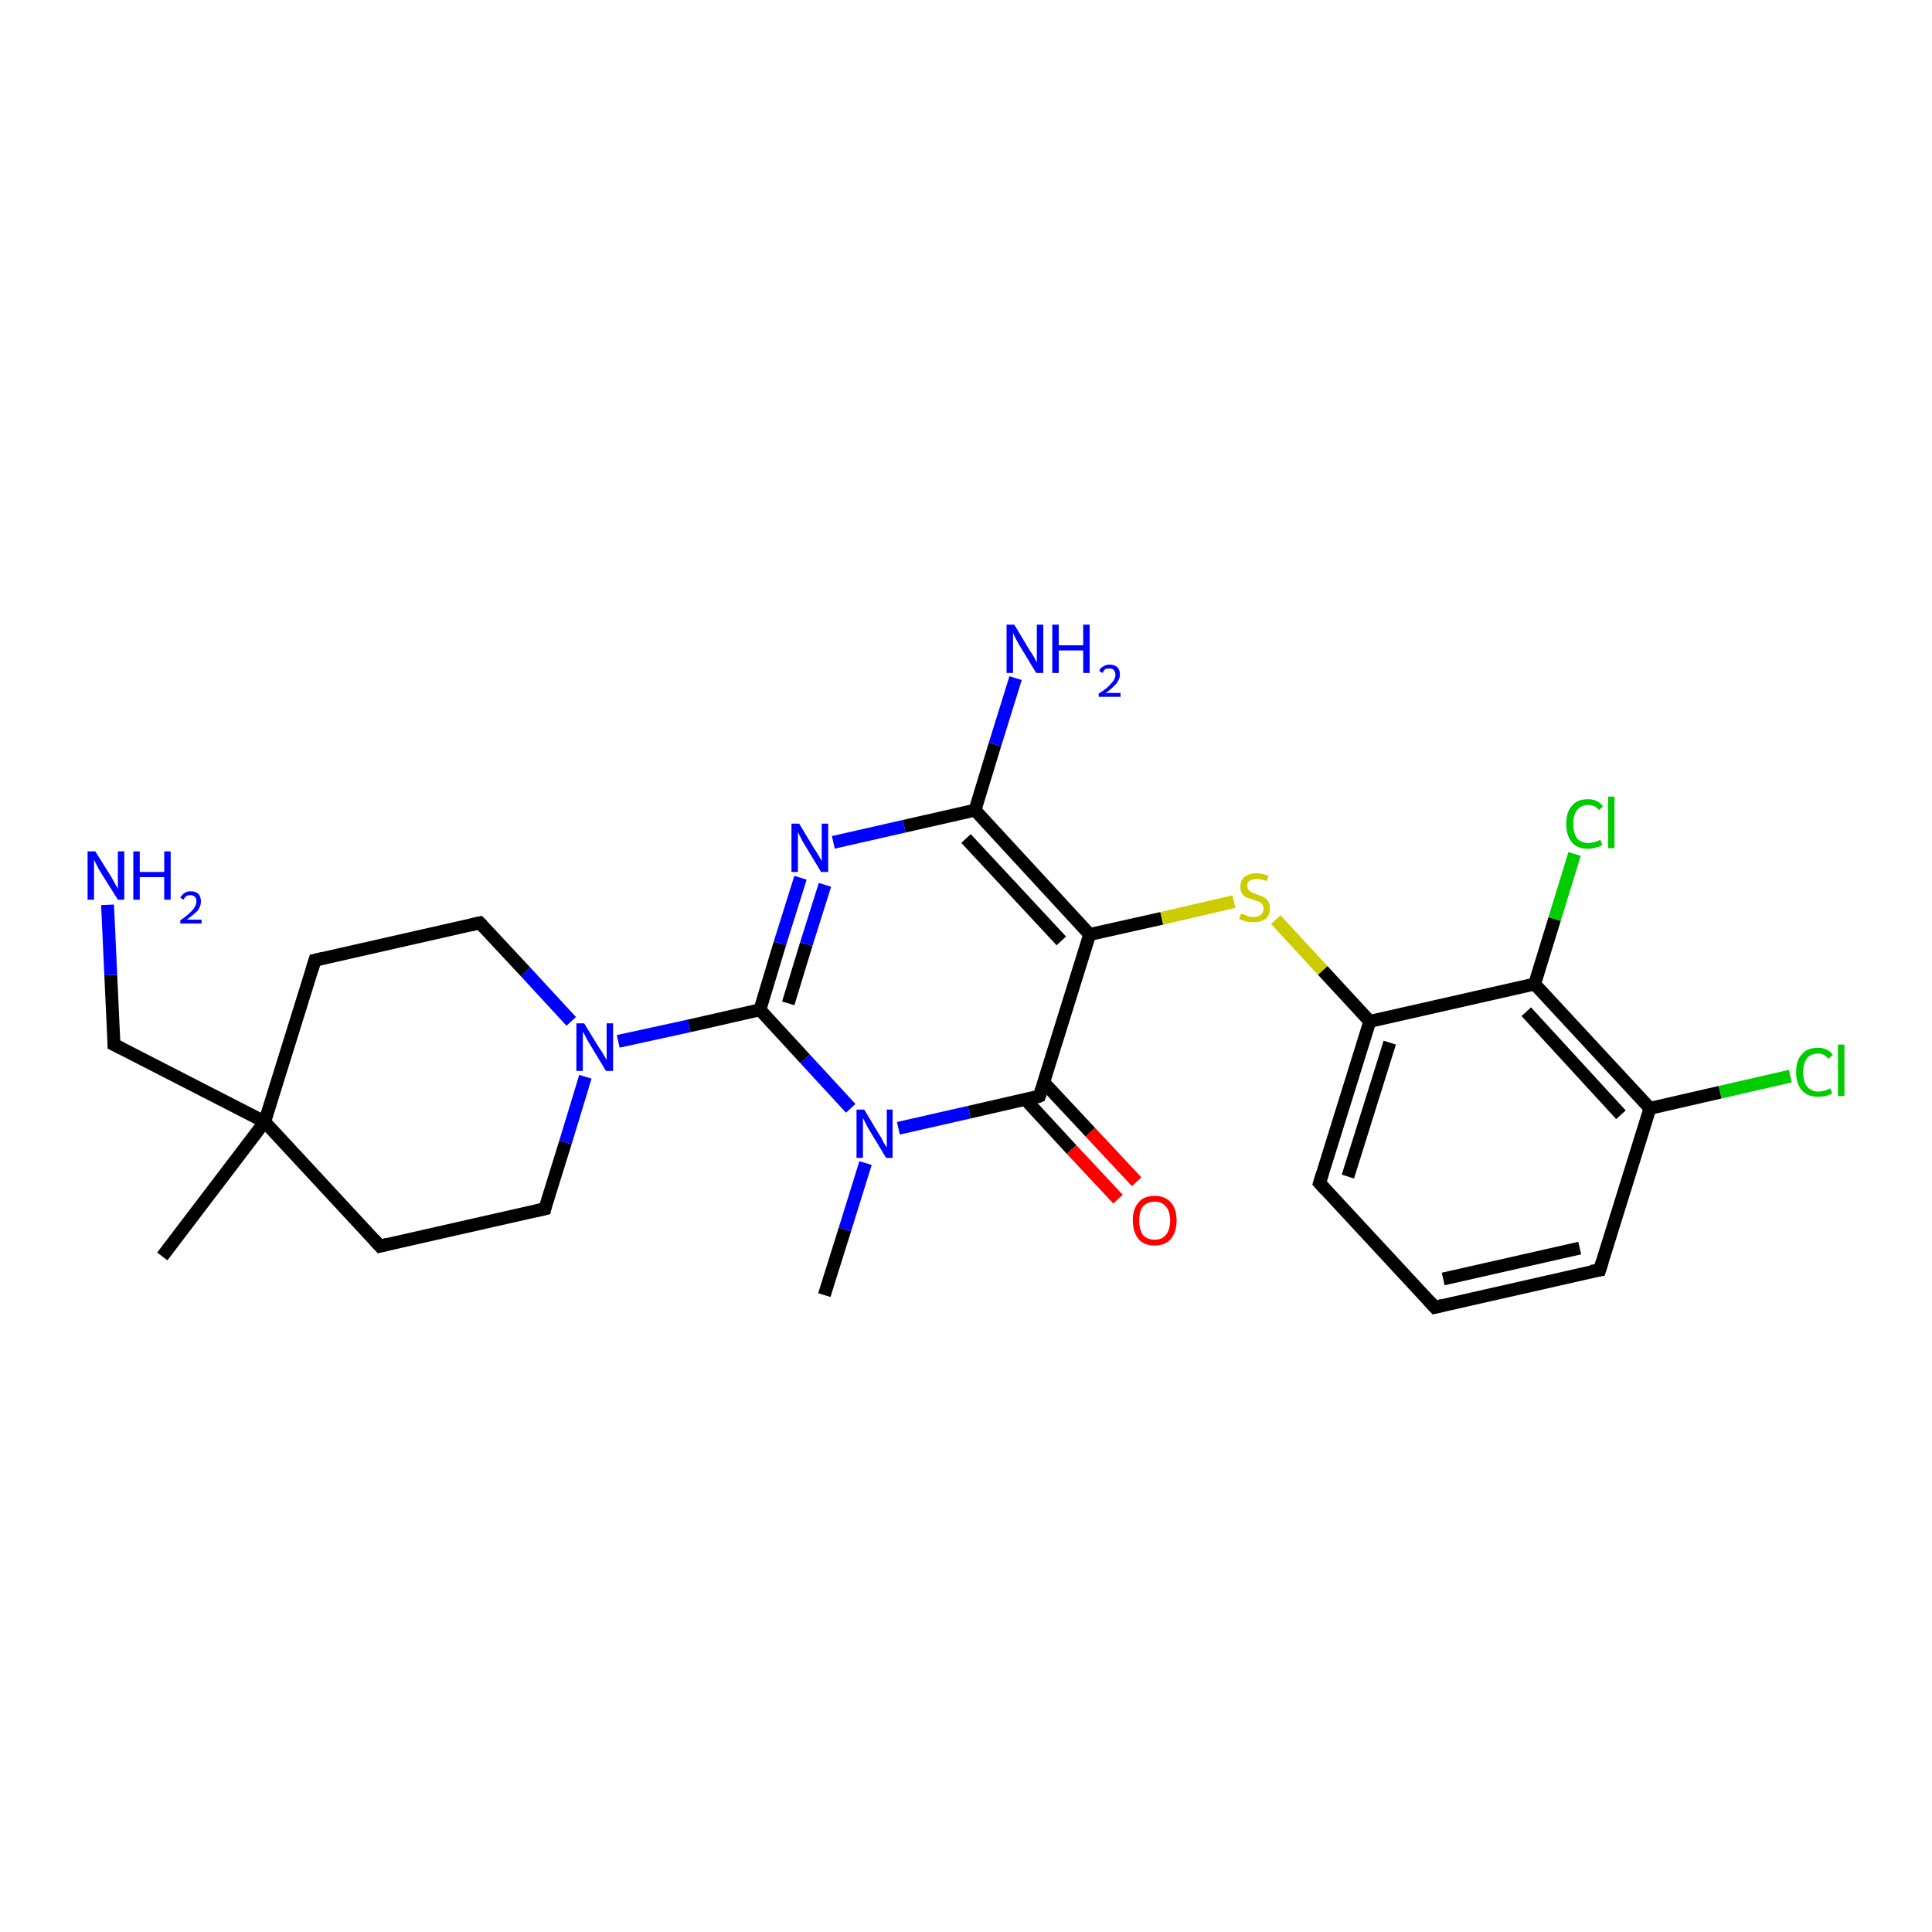 <?xml version='1.0' encoding='iso-8859-1'?>
<svg version='1.1' baseProfile='full'
              xmlns='http://www.w3.org/2000/svg'
                      xmlns:rdkit='http://www.rdkit.org/xml'
                      xmlns:xlink='http://www.w3.org/1999/xlink'
                  xml:space='preserve'
width='300px' height='300px' viewBox='0 0 300 300'>
<!-- END OF HEADER -->
<rect style='opacity:1.0;fill:#FFFFFF;stroke:none' width='300.0' height='300.0' x='0.0' y='0.0'> </rect>
<path class='bond-0 atom-0 atom-1' d='M 128.0,201.1 L 131.2,190.9' style='fill:none;fill-rule:evenodd;stroke:#000000;stroke-width:2.0px;stroke-linecap:butt;stroke-linejoin:miter;stroke-opacity:1' />
<path class='bond-0 atom-0 atom-1' d='M 131.2,190.9 L 134.4,180.6' style='fill:none;fill-rule:evenodd;stroke:#0000FF;stroke-width:2.0px;stroke-linecap:butt;stroke-linejoin:miter;stroke-opacity:1' />
<path class='bond-1 atom-1 atom-2' d='M 132.1,172.1 L 125.0,164.4' style='fill:none;fill-rule:evenodd;stroke:#0000FF;stroke-width:2.0px;stroke-linecap:butt;stroke-linejoin:miter;stroke-opacity:1' />
<path class='bond-1 atom-1 atom-2' d='M 125.0,164.4 L 118.0,156.8' style='fill:none;fill-rule:evenodd;stroke:#000000;stroke-width:2.0px;stroke-linecap:butt;stroke-linejoin:miter;stroke-opacity:1' />
<path class='bond-2 atom-2 atom-3' d='M 118.0,156.8 L 121.1,146.5' style='fill:none;fill-rule:evenodd;stroke:#000000;stroke-width:2.0px;stroke-linecap:butt;stroke-linejoin:miter;stroke-opacity:1' />
<path class='bond-2 atom-2 atom-3' d='M 121.1,146.5 L 124.3,136.3' style='fill:none;fill-rule:evenodd;stroke:#0000FF;stroke-width:2.0px;stroke-linecap:butt;stroke-linejoin:miter;stroke-opacity:1' />
<path class='bond-2 atom-2 atom-3' d='M 122.4,155.8 L 125.2,146.6' style='fill:none;fill-rule:evenodd;stroke:#000000;stroke-width:2.0px;stroke-linecap:butt;stroke-linejoin:miter;stroke-opacity:1' />
<path class='bond-2 atom-2 atom-3' d='M 125.2,146.6 L 128.1,137.4' style='fill:none;fill-rule:evenodd;stroke:#0000FF;stroke-width:2.0px;stroke-linecap:butt;stroke-linejoin:miter;stroke-opacity:1' />
<path class='bond-3 atom-3 atom-4' d='M 129.4,130.8 L 140.4,128.3' style='fill:none;fill-rule:evenodd;stroke:#0000FF;stroke-width:2.0px;stroke-linecap:butt;stroke-linejoin:miter;stroke-opacity:1' />
<path class='bond-3 atom-3 atom-4' d='M 140.4,128.3 L 151.4,125.8' style='fill:none;fill-rule:evenodd;stroke:#000000;stroke-width:2.0px;stroke-linecap:butt;stroke-linejoin:miter;stroke-opacity:1' />
<path class='bond-4 atom-4 atom-5' d='M 151.4,125.8 L 154.5,115.6' style='fill:none;fill-rule:evenodd;stroke:#000000;stroke-width:2.0px;stroke-linecap:butt;stroke-linejoin:miter;stroke-opacity:1' />
<path class='bond-4 atom-4 atom-5' d='M 154.5,115.6 L 157.7,105.3' style='fill:none;fill-rule:evenodd;stroke:#0000FF;stroke-width:2.0px;stroke-linecap:butt;stroke-linejoin:miter;stroke-opacity:1' />
<path class='bond-5 atom-4 atom-6' d='M 151.4,125.8 L 169.2,145.1' style='fill:none;fill-rule:evenodd;stroke:#000000;stroke-width:2.0px;stroke-linecap:butt;stroke-linejoin:miter;stroke-opacity:1' />
<path class='bond-5 atom-4 atom-6' d='M 150.0,130.2 L 164.8,146.1' style='fill:none;fill-rule:evenodd;stroke:#000000;stroke-width:2.0px;stroke-linecap:butt;stroke-linejoin:miter;stroke-opacity:1' />
<path class='bond-6 atom-6 atom-7' d='M 169.2,145.1 L 180.4,142.6' style='fill:none;fill-rule:evenodd;stroke:#000000;stroke-width:2.0px;stroke-linecap:butt;stroke-linejoin:miter;stroke-opacity:1' />
<path class='bond-6 atom-6 atom-7' d='M 180.4,142.6 L 191.6,140.0' style='fill:none;fill-rule:evenodd;stroke:#CCCC00;stroke-width:2.0px;stroke-linecap:butt;stroke-linejoin:miter;stroke-opacity:1' />
<path class='bond-7 atom-7 atom-8' d='M 198.1,142.8 L 205.4,150.7' style='fill:none;fill-rule:evenodd;stroke:#CCCC00;stroke-width:2.0px;stroke-linecap:butt;stroke-linejoin:miter;stroke-opacity:1' />
<path class='bond-7 atom-7 atom-8' d='M 205.4,150.7 L 212.7,158.6' style='fill:none;fill-rule:evenodd;stroke:#000000;stroke-width:2.0px;stroke-linecap:butt;stroke-linejoin:miter;stroke-opacity:1' />
<path class='bond-8 atom-8 atom-9' d='M 212.7,158.6 L 204.9,183.7' style='fill:none;fill-rule:evenodd;stroke:#000000;stroke-width:2.0px;stroke-linecap:butt;stroke-linejoin:miter;stroke-opacity:1' />
<path class='bond-8 atom-8 atom-9' d='M 215.8,161.9 L 209.3,182.7' style='fill:none;fill-rule:evenodd;stroke:#000000;stroke-width:2.0px;stroke-linecap:butt;stroke-linejoin:miter;stroke-opacity:1' />
<path class='bond-9 atom-9 atom-10' d='M 204.9,183.7 L 222.8,203.0' style='fill:none;fill-rule:evenodd;stroke:#000000;stroke-width:2.0px;stroke-linecap:butt;stroke-linejoin:miter;stroke-opacity:1' />
<path class='bond-10 atom-10 atom-11' d='M 222.8,203.0 L 248.4,197.2' style='fill:none;fill-rule:evenodd;stroke:#000000;stroke-width:2.0px;stroke-linecap:butt;stroke-linejoin:miter;stroke-opacity:1' />
<path class='bond-10 atom-10 atom-11' d='M 224.1,198.6 L 245.3,193.8' style='fill:none;fill-rule:evenodd;stroke:#000000;stroke-width:2.0px;stroke-linecap:butt;stroke-linejoin:miter;stroke-opacity:1' />
<path class='bond-11 atom-11 atom-12' d='M 248.4,197.2 L 256.2,172.1' style='fill:none;fill-rule:evenodd;stroke:#000000;stroke-width:2.0px;stroke-linecap:butt;stroke-linejoin:miter;stroke-opacity:1' />
<path class='bond-12 atom-12 atom-13' d='M 256.2,172.1 L 267.1,169.6' style='fill:none;fill-rule:evenodd;stroke:#000000;stroke-width:2.0px;stroke-linecap:butt;stroke-linejoin:miter;stroke-opacity:1' />
<path class='bond-12 atom-12 atom-13' d='M 267.1,169.6 L 278.0,167.1' style='fill:none;fill-rule:evenodd;stroke:#00CC00;stroke-width:2.0px;stroke-linecap:butt;stroke-linejoin:miter;stroke-opacity:1' />
<path class='bond-13 atom-12 atom-14' d='M 256.2,172.1 L 238.3,152.8' style='fill:none;fill-rule:evenodd;stroke:#000000;stroke-width:2.0px;stroke-linecap:butt;stroke-linejoin:miter;stroke-opacity:1' />
<path class='bond-13 atom-12 atom-14' d='M 251.7,173.1 L 237.0,157.1' style='fill:none;fill-rule:evenodd;stroke:#000000;stroke-width:2.0px;stroke-linecap:butt;stroke-linejoin:miter;stroke-opacity:1' />
<path class='bond-14 atom-14 atom-15' d='M 238.3,152.8 L 241.4,142.7' style='fill:none;fill-rule:evenodd;stroke:#000000;stroke-width:2.0px;stroke-linecap:butt;stroke-linejoin:miter;stroke-opacity:1' />
<path class='bond-14 atom-14 atom-15' d='M 241.4,142.7 L 244.5,132.6' style='fill:none;fill-rule:evenodd;stroke:#00CC00;stroke-width:2.0px;stroke-linecap:butt;stroke-linejoin:miter;stroke-opacity:1' />
<path class='bond-15 atom-6 atom-16' d='M 169.2,145.1 L 161.4,170.2' style='fill:none;fill-rule:evenodd;stroke:#000000;stroke-width:2.0px;stroke-linecap:butt;stroke-linejoin:miter;stroke-opacity:1' />
<path class='bond-16 atom-16 atom-17' d='M 159.2,170.7 L 166.4,178.5' style='fill:none;fill-rule:evenodd;stroke:#000000;stroke-width:2.0px;stroke-linecap:butt;stroke-linejoin:miter;stroke-opacity:1' />
<path class='bond-16 atom-16 atom-17' d='M 166.4,178.5 L 173.6,186.2' style='fill:none;fill-rule:evenodd;stroke:#FF0000;stroke-width:2.0px;stroke-linecap:butt;stroke-linejoin:miter;stroke-opacity:1' />
<path class='bond-16 atom-16 atom-17' d='M 162.1,168.1 L 169.3,175.8' style='fill:none;fill-rule:evenodd;stroke:#000000;stroke-width:2.0px;stroke-linecap:butt;stroke-linejoin:miter;stroke-opacity:1' />
<path class='bond-16 atom-16 atom-17' d='M 169.3,175.8 L 176.5,183.5' style='fill:none;fill-rule:evenodd;stroke:#FF0000;stroke-width:2.0px;stroke-linecap:butt;stroke-linejoin:miter;stroke-opacity:1' />
<path class='bond-17 atom-2 atom-18' d='M 118.0,156.8 L 107.0,159.3' style='fill:none;fill-rule:evenodd;stroke:#000000;stroke-width:2.0px;stroke-linecap:butt;stroke-linejoin:miter;stroke-opacity:1' />
<path class='bond-17 atom-2 atom-18' d='M 107.0,159.3 L 96.0,161.7' style='fill:none;fill-rule:evenodd;stroke:#0000FF;stroke-width:2.0px;stroke-linecap:butt;stroke-linejoin:miter;stroke-opacity:1' />
<path class='bond-18 atom-18 atom-19' d='M 88.7,158.6 L 81.6,150.9' style='fill:none;fill-rule:evenodd;stroke:#0000FF;stroke-width:2.0px;stroke-linecap:butt;stroke-linejoin:miter;stroke-opacity:1' />
<path class='bond-18 atom-18 atom-19' d='M 81.6,150.9 L 74.5,143.3' style='fill:none;fill-rule:evenodd;stroke:#000000;stroke-width:2.0px;stroke-linecap:butt;stroke-linejoin:miter;stroke-opacity:1' />
<path class='bond-19 atom-19 atom-20' d='M 74.5,143.3 L 48.9,149.1' style='fill:none;fill-rule:evenodd;stroke:#000000;stroke-width:2.0px;stroke-linecap:butt;stroke-linejoin:miter;stroke-opacity:1' />
<path class='bond-20 atom-20 atom-21' d='M 48.9,149.1 L 41.1,174.2' style='fill:none;fill-rule:evenodd;stroke:#000000;stroke-width:2.0px;stroke-linecap:butt;stroke-linejoin:miter;stroke-opacity:1' />
<path class='bond-21 atom-21 atom-22' d='M 41.1,174.2 L 25.2,195.1' style='fill:none;fill-rule:evenodd;stroke:#000000;stroke-width:2.0px;stroke-linecap:butt;stroke-linejoin:miter;stroke-opacity:1' />
<path class='bond-22 atom-21 atom-23' d='M 41.1,174.2 L 17.7,162.2' style='fill:none;fill-rule:evenodd;stroke:#000000;stroke-width:2.0px;stroke-linecap:butt;stroke-linejoin:miter;stroke-opacity:1' />
<path class='bond-23 atom-23 atom-24' d='M 17.7,162.2 L 17.2,151.4' style='fill:none;fill-rule:evenodd;stroke:#000000;stroke-width:2.0px;stroke-linecap:butt;stroke-linejoin:miter;stroke-opacity:1' />
<path class='bond-23 atom-23 atom-24' d='M 17.2,151.4 L 16.7,140.5' style='fill:none;fill-rule:evenodd;stroke:#0000FF;stroke-width:2.0px;stroke-linecap:butt;stroke-linejoin:miter;stroke-opacity:1' />
<path class='bond-24 atom-21 atom-25' d='M 41.1,174.2 L 59.0,193.5' style='fill:none;fill-rule:evenodd;stroke:#000000;stroke-width:2.0px;stroke-linecap:butt;stroke-linejoin:miter;stroke-opacity:1' />
<path class='bond-25 atom-25 atom-26' d='M 59.0,193.5 L 84.6,187.7' style='fill:none;fill-rule:evenodd;stroke:#000000;stroke-width:2.0px;stroke-linecap:butt;stroke-linejoin:miter;stroke-opacity:1' />
<path class='bond-26 atom-16 atom-1' d='M 161.4,170.2 L 150.5,172.7' style='fill:none;fill-rule:evenodd;stroke:#000000;stroke-width:2.0px;stroke-linecap:butt;stroke-linejoin:miter;stroke-opacity:1' />
<path class='bond-26 atom-16 atom-1' d='M 150.5,172.7 L 139.5,175.2' style='fill:none;fill-rule:evenodd;stroke:#0000FF;stroke-width:2.0px;stroke-linecap:butt;stroke-linejoin:miter;stroke-opacity:1' />
<path class='bond-27 atom-26 atom-18' d='M 84.6,187.7 L 87.8,177.4' style='fill:none;fill-rule:evenodd;stroke:#000000;stroke-width:2.0px;stroke-linecap:butt;stroke-linejoin:miter;stroke-opacity:1' />
<path class='bond-27 atom-26 atom-18' d='M 87.8,177.4 L 90.9,167.2' style='fill:none;fill-rule:evenodd;stroke:#0000FF;stroke-width:2.0px;stroke-linecap:butt;stroke-linejoin:miter;stroke-opacity:1' />
<path class='bond-28 atom-14 atom-8' d='M 238.3,152.8 L 212.7,158.6' style='fill:none;fill-rule:evenodd;stroke:#000000;stroke-width:2.0px;stroke-linecap:butt;stroke-linejoin:miter;stroke-opacity:1' />
<path d='M 205.3,182.4 L 204.9,183.7 L 205.8,184.7' style='fill:none;stroke:#000000;stroke-width:2.0px;stroke-linecap:butt;stroke-linejoin:miter;stroke-opacity:1;' />
<path d='M 221.9,202.0 L 222.8,203.0 L 224.0,202.7' style='fill:none;stroke:#000000;stroke-width:2.0px;stroke-linecap:butt;stroke-linejoin:miter;stroke-opacity:1;' />
<path d='M 247.1,197.4 L 248.4,197.2 L 248.8,195.9' style='fill:none;stroke:#000000;stroke-width:2.0px;stroke-linecap:butt;stroke-linejoin:miter;stroke-opacity:1;' />
<path d='M 161.8,169.0 L 161.4,170.2 L 160.9,170.4' style='fill:none;stroke:#000000;stroke-width:2.0px;stroke-linecap:butt;stroke-linejoin:miter;stroke-opacity:1;' />
<path d='M 74.9,143.7 L 74.5,143.3 L 73.2,143.6' style='fill:none;stroke:#000000;stroke-width:2.0px;stroke-linecap:butt;stroke-linejoin:miter;stroke-opacity:1;' />
<path d='M 50.2,148.8 L 48.9,149.1 L 48.5,150.4' style='fill:none;stroke:#000000;stroke-width:2.0px;stroke-linecap:butt;stroke-linejoin:miter;stroke-opacity:1;' />
<path d='M 18.9,162.8 L 17.7,162.2 L 17.7,161.7' style='fill:none;stroke:#000000;stroke-width:2.0px;stroke-linecap:butt;stroke-linejoin:miter;stroke-opacity:1;' />
<path d='M 58.1,192.5 L 59.0,193.5 L 60.2,193.2' style='fill:none;stroke:#000000;stroke-width:2.0px;stroke-linecap:butt;stroke-linejoin:miter;stroke-opacity:1;' />
<path d='M 83.3,188.0 L 84.6,187.7 L 84.7,187.2' style='fill:none;stroke:#000000;stroke-width:2.0px;stroke-linecap:butt;stroke-linejoin:miter;stroke-opacity:1;' />
<path class='atom-1' d='M 134.2 172.3
L 136.6 176.3
Q 136.9 176.7, 137.2 177.4
Q 137.6 178.1, 137.7 178.1
L 137.7 172.3
L 138.6 172.3
L 138.6 179.8
L 137.6 179.8
L 135.0 175.5
Q 134.7 175.0, 134.4 174.4
Q 134.1 173.8, 134.0 173.6
L 134.0 179.8
L 133.0 179.8
L 133.0 172.3
L 134.2 172.3
' fill='#0000FF'/>
<path class='atom-3' d='M 124.1 127.9
L 126.5 131.9
Q 126.8 132.3, 127.2 133.0
Q 127.6 133.7, 127.6 133.7
L 127.6 127.9
L 128.6 127.9
L 128.6 135.4
L 127.5 135.4
L 124.9 131.1
Q 124.6 130.6, 124.3 130.0
Q 124.0 129.4, 123.9 129.2
L 123.9 135.4
L 122.9 135.4
L 122.9 127.9
L 124.1 127.9
' fill='#0000FF'/>
<path class='atom-5' d='M 157.5 97.0
L 159.9 101.0
Q 160.2 101.4, 160.6 102.1
Q 160.9 102.8, 161.0 102.8
L 161.0 97.0
L 162.0 97.0
L 162.0 104.5
L 160.9 104.5
L 158.3 100.2
Q 158.0 99.7, 157.7 99.1
Q 157.4 98.5, 157.3 98.3
L 157.3 104.5
L 156.3 104.5
L 156.3 97.0
L 157.5 97.0
' fill='#0000FF'/>
<path class='atom-5' d='M 163.4 97.0
L 164.4 97.0
L 164.4 100.2
L 168.2 100.2
L 168.2 97.0
L 169.2 97.0
L 169.2 104.5
L 168.2 104.5
L 168.2 101.0
L 164.4 101.0
L 164.4 104.5
L 163.4 104.5
L 163.4 97.0
' fill='#0000FF'/>
<path class='atom-5' d='M 170.7 104.2
Q 170.8 103.7, 171.3 103.5
Q 171.7 103.2, 172.3 103.2
Q 173.0 103.2, 173.5 103.6
Q 173.9 104.0, 173.9 104.7
Q 173.9 105.5, 173.3 106.2
Q 172.8 106.8, 171.7 107.6
L 174.0 107.6
L 174.0 108.2
L 170.6 108.2
L 170.6 107.7
Q 171.6 107.1, 172.1 106.6
Q 172.6 106.1, 172.9 105.7
Q 173.2 105.2, 173.2 104.8
Q 173.2 104.3, 172.9 104.0
Q 172.7 103.8, 172.3 103.8
Q 171.9 103.8, 171.6 103.9
Q 171.4 104.1, 171.2 104.5
L 170.7 104.2
' fill='#0000FF'/>
<path class='atom-7' d='M 192.7 141.9
Q 192.8 141.9, 193.2 142.0
Q 193.5 142.2, 193.9 142.3
Q 194.3 142.4, 194.7 142.4
Q 195.4 142.4, 195.8 142.0
Q 196.2 141.7, 196.2 141.1
Q 196.2 140.7, 196.0 140.4
Q 195.8 140.2, 195.5 140.0
Q 195.1 139.9, 194.6 139.7
Q 193.9 139.5, 193.6 139.4
Q 193.2 139.2, 192.9 138.8
Q 192.6 138.4, 192.6 137.7
Q 192.6 136.8, 193.2 136.2
Q 193.9 135.6, 195.1 135.6
Q 196.0 135.6, 197.0 136.0
L 196.7 136.8
Q 195.8 136.5, 195.2 136.5
Q 194.4 136.5, 194.0 136.8
Q 193.6 137.1, 193.7 137.6
Q 193.7 138.0, 193.9 138.2
Q 194.1 138.4, 194.4 138.6
Q 194.7 138.7, 195.2 138.9
Q 195.8 139.1, 196.2 139.3
Q 196.6 139.5, 196.9 139.9
Q 197.2 140.4, 197.2 141.1
Q 197.2 142.1, 196.5 142.7
Q 195.8 143.2, 194.7 143.2
Q 194.0 143.2, 193.5 143.1
Q 193.0 142.9, 192.4 142.7
L 192.7 141.9
' fill='#CCCC00'/>
<path class='atom-13' d='M 278.9 166.5
Q 278.9 164.6, 279.8 163.7
Q 280.6 162.7, 282.3 162.7
Q 283.8 162.7, 284.6 163.8
L 283.9 164.4
Q 283.3 163.6, 282.3 163.6
Q 281.2 163.6, 280.6 164.3
Q 280.0 165.1, 280.0 166.5
Q 280.0 168.0, 280.6 168.7
Q 281.2 169.5, 282.4 169.5
Q 283.2 169.5, 284.2 169.0
L 284.5 169.8
Q 284.1 170.0, 283.5 170.2
Q 282.9 170.3, 282.3 170.3
Q 280.6 170.3, 279.8 169.3
Q 278.9 168.3, 278.9 166.5
' fill='#00CC00'/>
<path class='atom-13' d='M 285.4 162.2
L 286.4 162.2
L 286.4 170.2
L 285.4 170.2
L 285.4 162.2
' fill='#00CC00'/>
<path class='atom-15' d='M 243.2 127.9
Q 243.2 126.1, 244.1 125.1
Q 244.9 124.1, 246.6 124.1
Q 248.1 124.1, 248.9 125.2
L 248.3 125.8
Q 247.7 125.0, 246.6 125.0
Q 245.5 125.0, 244.9 125.8
Q 244.3 126.5, 244.3 127.9
Q 244.3 129.4, 244.9 130.2
Q 245.5 130.9, 246.7 130.9
Q 247.5 130.9, 248.5 130.4
L 248.8 131.2
Q 248.4 131.5, 247.8 131.6
Q 247.2 131.8, 246.6 131.8
Q 244.9 131.8, 244.1 130.8
Q 243.2 129.8, 243.2 127.9
' fill='#00CC00'/>
<path class='atom-15' d='M 249.7 123.7
L 250.7 123.7
L 250.7 131.7
L 249.7 131.7
L 249.7 123.7
' fill='#00CC00'/>
<path class='atom-17' d='M 175.9 189.5
Q 175.9 187.7, 176.8 186.7
Q 177.6 185.7, 179.3 185.7
Q 180.9 185.7, 181.8 186.7
Q 182.7 187.7, 182.7 189.5
Q 182.7 191.3, 181.8 192.4
Q 180.9 193.4, 179.3 193.4
Q 177.6 193.4, 176.8 192.4
Q 175.9 191.3, 175.9 189.5
M 179.3 192.5
Q 180.4 192.5, 181.0 191.8
Q 181.7 191.0, 181.7 189.5
Q 181.7 188.1, 181.0 187.3
Q 180.4 186.6, 179.3 186.6
Q 178.2 186.6, 177.5 187.3
Q 176.9 188.1, 176.9 189.5
Q 176.9 191.0, 177.5 191.8
Q 178.2 192.5, 179.3 192.5
' fill='#FF0000'/>
<path class='atom-18' d='M 90.7 158.9
L 93.1 162.8
Q 93.4 163.2, 93.8 163.9
Q 94.2 164.6, 94.2 164.6
L 94.2 158.9
L 95.2 158.9
L 95.2 166.3
L 94.1 166.3
L 91.5 162.0
Q 91.2 161.5, 90.9 160.9
Q 90.6 160.3, 90.5 160.2
L 90.5 166.3
L 89.5 166.3
L 89.5 158.9
L 90.7 158.9
' fill='#0000FF'/>
<path class='atom-24' d='M 14.8 132.2
L 17.3 136.2
Q 17.5 136.6, 17.9 137.3
Q 18.3 138.0, 18.3 138.0
L 18.3 132.2
L 19.3 132.2
L 19.3 139.7
L 18.3 139.7
L 15.6 135.4
Q 15.3 134.9, 15.0 134.3
Q 14.7 133.7, 14.6 133.5
L 14.6 139.7
L 13.6 139.7
L 13.6 132.2
L 14.8 132.2
' fill='#0000FF'/>
<path class='atom-24' d='M 20.7 132.2
L 21.7 132.2
L 21.7 135.4
L 25.5 135.4
L 25.5 132.2
L 26.5 132.2
L 26.5 139.7
L 25.5 139.7
L 25.5 136.2
L 21.7 136.2
L 21.7 139.7
L 20.7 139.7
L 20.7 132.2
' fill='#0000FF'/>
<path class='atom-24' d='M 28.0 139.4
Q 28.2 139.0, 28.6 138.7
Q 29.0 138.4, 29.6 138.4
Q 30.4 138.4, 30.8 138.8
Q 31.2 139.2, 31.2 140.0
Q 31.2 140.7, 30.7 141.4
Q 30.1 142.0, 29.0 142.8
L 31.3 142.8
L 31.3 143.4
L 28.0 143.4
L 28.0 142.9
Q 28.9 142.3, 29.4 141.8
Q 30.0 141.3, 30.2 140.9
Q 30.5 140.4, 30.5 140.0
Q 30.5 139.5, 30.3 139.3
Q 30.0 139.0, 29.6 139.0
Q 29.2 139.0, 29.0 139.1
Q 28.7 139.3, 28.5 139.7
L 28.0 139.4
' fill='#0000FF'/>
</svg>
